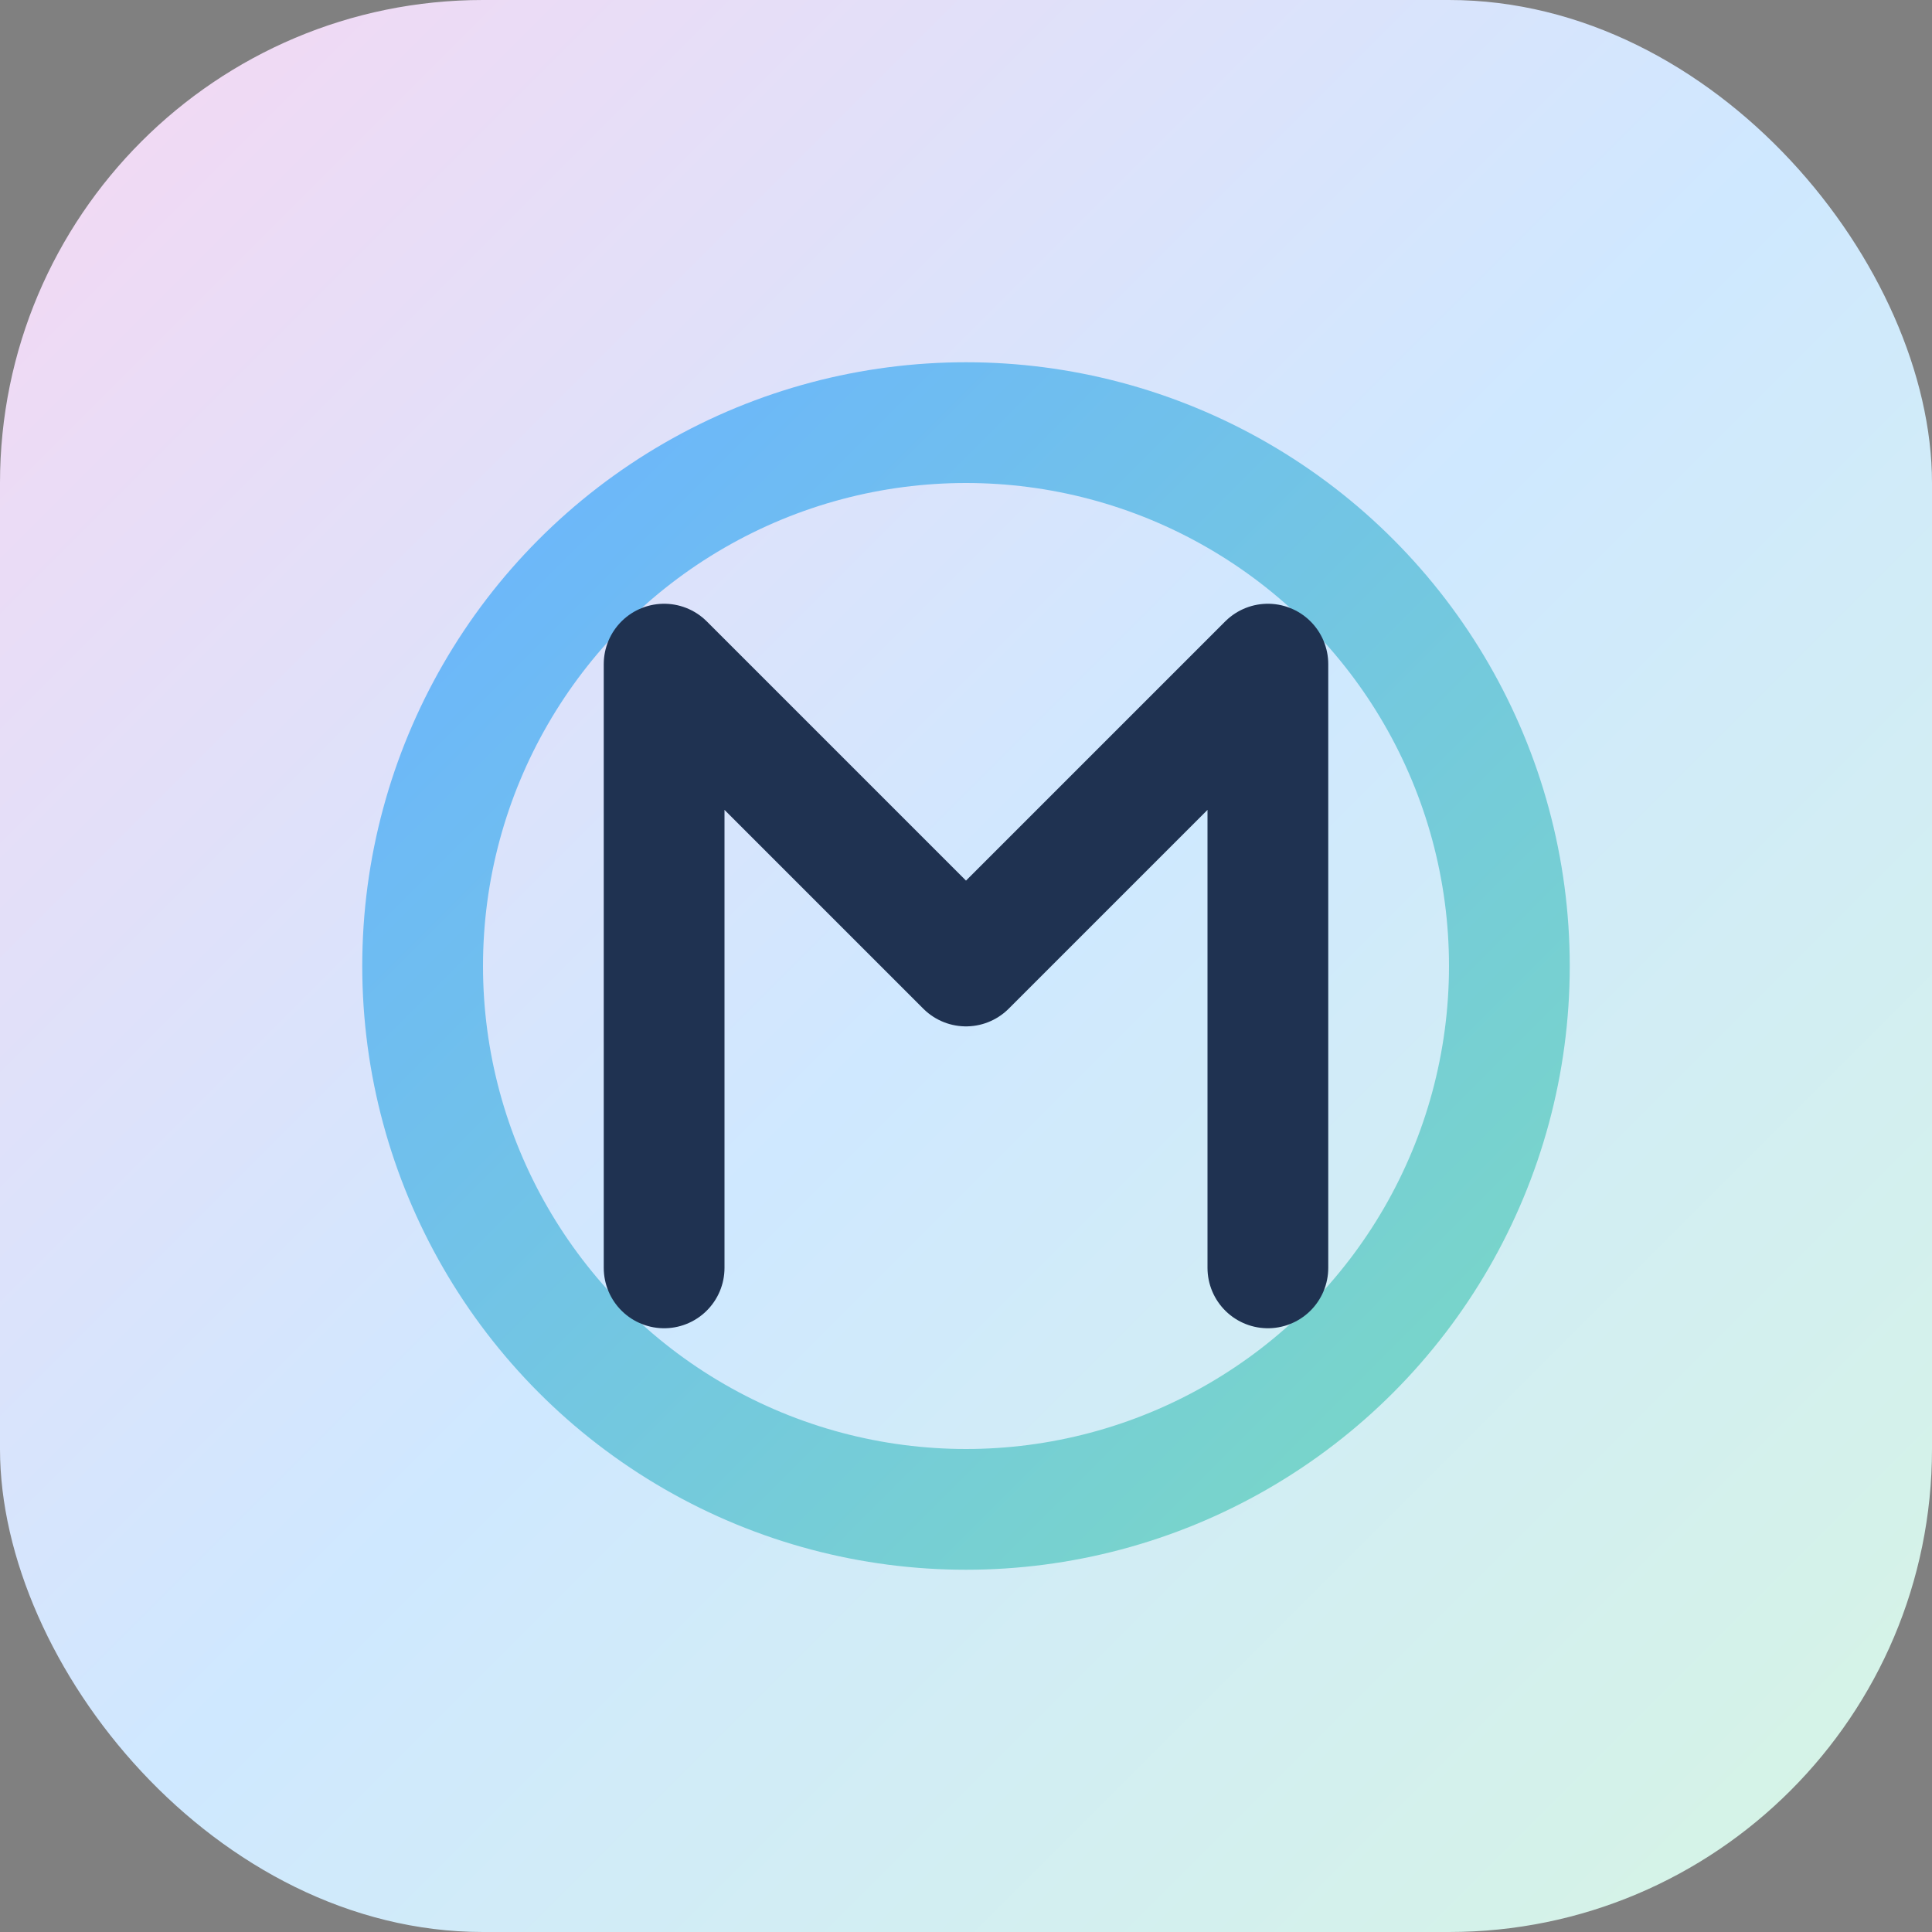 <svg xmlns="http://www.w3.org/2000/svg" viewBox="0 0 64 64" role="img" aria-labelledby="title">
  <rect x="0" y="0" width="64" height="64" fill="#808080" stroke="none"/>
  <title id="title">Mailer favicon</title>
  <defs>
    <linearGradient id="pastel" x1="0%" y1="0%" x2="100%" y2="100%">
      <stop offset="0%" stop-color="#f6d7f2" />
      <stop offset="50%" stop-color="#cfe8ff" />
      <stop offset="100%" stop-color="#d6f5e3" />
    </linearGradient>
    <linearGradient id="accent" x1="0%" y1="0%" x2="100%" y2="100%">
      <stop offset="0%" stop-color="#6bb4ff" />
      <stop offset="100%" stop-color="#7ad8c5" />
    </linearGradient>
  </defs>
  <rect width="64" height="64" rx="16" fill="url(#pastel)" />
  <circle cx="32" cy="32" r="18" fill="none" stroke="url(#accent)" stroke-width="4" />
  <path
    d="M22 42V22l10 10 10-10v20"
    fill="none"
    stroke="#1f3251"
    stroke-width="4"
    stroke-linecap="round"
    stroke-linejoin="round"
  />
</svg>
